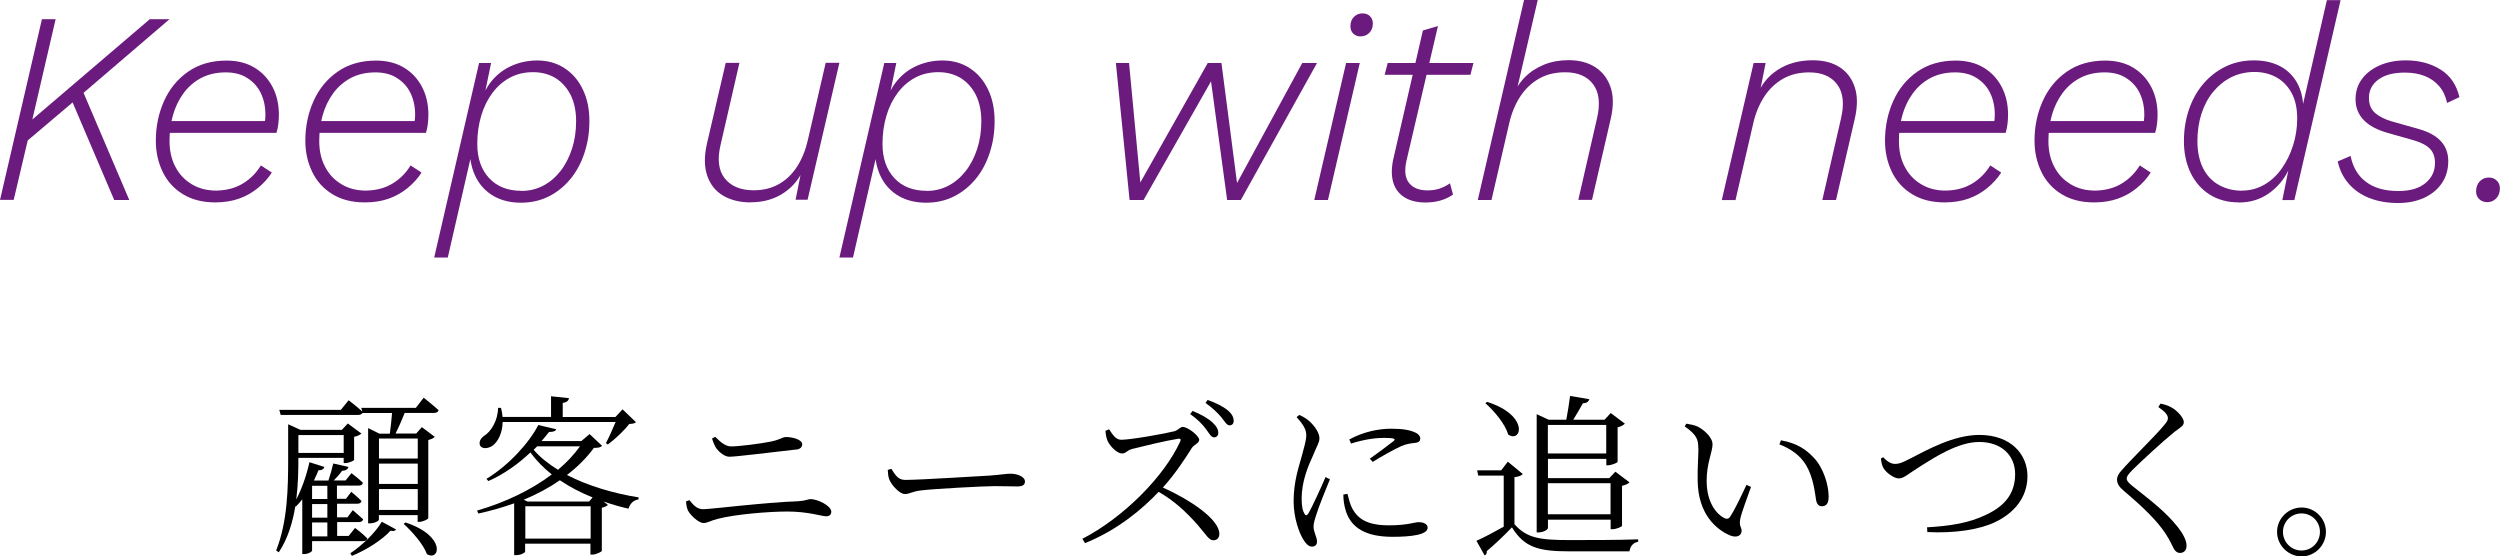 <?xml version="1.0" encoding="UTF-8"?><svg id="b" xmlns="http://www.w3.org/2000/svg" viewBox="0 0 237.28 52.81"><g id="c"><g><path d="M0,18.98L3.98,1.82h1.3L3.07,11.34,14.22,1.82h1.87L7.93,8.81l4.34,10.17h-1.43l-3.95-9.26-4.26,3.61-1.33,5.64H0Z" fill="#6b1b7e"/><path d="M20.43,19.21c-1.2,0-2.22-.26-3.07-.78-.85-.52-1.49-1.23-1.92-2.12s-.65-1.88-.65-2.95c0-1.35,.26-2.61,.78-3.77,.52-1.16,1.28-2.09,2.29-2.79,1-.7,2.22-1.05,3.64-1.05,1.04,0,1.93,.23,2.67,.68,.74,.45,1.3,1.06,1.7,1.83,.4,.77,.6,1.65,.6,2.64,0,.26-.02,.54-.05,.83-.03,.29-.09,.59-.18,.88H15.46v-1.12h10.17l-.55,.42c.03-.17,.06-.35,.08-.52,.02-.17,.03-.35,.03-.52,0-.76-.15-1.44-.44-2.04s-.72-1.07-1.29-1.43c-.56-.36-1.24-.53-2.04-.53-.88,0-1.66,.18-2.33,.53-.67,.36-1.23,.84-1.68,1.46-.45,.62-.78,1.31-1,2.09s-.32,1.59-.32,2.44c0,.92,.18,1.73,.55,2.43,.36,.7,.88,1.26,1.55,1.66,.67,.41,1.45,.61,2.35,.61,.99-.02,1.83-.25,2.54-.69s1.26-1.01,1.68-1.7l1.04,.68c-.36,.56-.81,1.05-1.34,1.48s-1.13,.77-1.79,1-1.41,.35-2.22,.35Z" fill="#6b1b7e"/><path d="M34.62,19.21c-1.2,0-2.22-.26-3.07-.78-.85-.52-1.49-1.23-1.92-2.12s-.65-1.88-.65-2.95c0-1.35,.26-2.61,.78-3.77,.52-1.16,1.28-2.09,2.29-2.79,1-.7,2.22-1.05,3.64-1.05,1.04,0,1.93,.23,2.67,.68,.74,.45,1.3,1.06,1.7,1.83,.4,.77,.6,1.65,.6,2.64,0,.26-.02,.54-.05,.83-.03,.29-.09,.59-.18,.88h-10.76v-1.12h10.17l-.55,.42c.03-.17,.06-.35,.08-.52,.02-.17,.03-.35,.03-.52,0-.76-.15-1.44-.44-2.04s-.72-1.07-1.29-1.43c-.56-.36-1.24-.53-2.04-.53-.88,0-1.66,.18-2.33,.53-.67,.36-1.23,.84-1.68,1.46-.45,.62-.78,1.31-1,2.09s-.32,1.59-.32,2.44c0,.92,.18,1.73,.55,2.43,.36,.7,.88,1.26,1.55,1.66,.67,.41,1.45,.61,2.35,.61,.99-.02,1.83-.25,2.54-.69s1.26-1.01,1.68-1.7l1.04,.68c-.36,.56-.81,1.05-1.34,1.48s-1.13,.77-1.79,1-1.41,.35-2.22,.35Z" fill="#6b1b7e"/><path d="M41.21,24.44l4.26-18.46h1.14l-.75,3.64-.21,.05c.24-.83,.62-1.54,1.13-2.12,.51-.58,1.13-1.03,1.86-1.34,.73-.31,1.51-.47,2.34-.47,.99,0,1.85,.24,2.6,.73s1.33,1.16,1.74,2.03c.42,.87,.62,1.86,.62,2.99s-.16,2.08-.47,3.03c-.31,.94-.75,1.77-1.33,2.47s-1.26,1.25-2.05,1.65c-.8,.4-1.68,.6-2.65,.6s-1.85-.21-2.57-.62c-.73-.42-1.29-1-1.68-1.75s-.59-1.62-.61-2.59l.36-.47-2.44,10.63h-1.3Zm8.27-6.32c.75,0,1.43-.16,2.07-.49,.63-.33,1.18-.8,1.65-1.4s.83-1.31,1.09-2.11c.26-.8,.39-1.67,.39-2.63s-.18-1.8-.53-2.5c-.36-.69-.84-1.22-1.44-1.59-.61-.36-1.31-.55-2.11-.55s-1.54,.17-2.18,.51c-.64,.34-1.2,.82-1.66,1.43-.47,.62-.83,1.34-1.08,2.17s-.38,1.73-.38,2.7c0,1.35,.37,2.43,1.12,3.24s1.77,1.21,3.07,1.21Z" fill="#6b1b7e"/><path d="M71.26,19.21c-1.04,0-1.92-.22-2.64-.65-.72-.43-1.22-1.07-1.5-1.9s-.29-1.83-.03-2.99l1.79-7.7h1.3l-1.77,7.7c-.35,1.42-.22,2.51,.38,3.26,.6,.75,1.51,1.13,2.74,1.13,.92,0,1.72-.2,2.42-.6,.69-.4,1.27-.96,1.73-1.69,.46-.73,.79-1.56,1-2.5l1.69-7.31h1.3l-3.02,13h-1.14l.65-3.25,.21,.08c-.4,1.06-1.05,1.89-1.95,2.5-.9,.61-1.96,.91-3.17,.91Z" fill="#6b1b7e"/><path d="M79.67,24.44l4.26-18.46h1.14l-.75,3.64-.21,.05c.24-.83,.62-1.54,1.13-2.12,.51-.58,1.13-1.03,1.86-1.34,.73-.31,1.51-.47,2.34-.47,.99,0,1.85,.24,2.6,.73s1.33,1.16,1.74,2.03c.42,.87,.62,1.86,.62,2.99s-.16,2.08-.47,3.03c-.31,.94-.75,1.77-1.33,2.47s-1.26,1.25-2.05,1.65c-.8,.4-1.68,.6-2.65,.6s-1.85-.21-2.57-.62c-.73-.42-1.29-1-1.68-1.75s-.59-1.62-.61-2.59l.36-.47-2.44,10.63h-1.3Zm8.27-6.32c.75,0,1.43-.16,2.07-.49,.63-.33,1.18-.8,1.65-1.4s.83-1.31,1.09-2.11c.26-.8,.39-1.67,.39-2.63s-.18-1.8-.53-2.5c-.36-.69-.84-1.22-1.44-1.59-.61-.36-1.31-.55-2.11-.55s-1.54,.17-2.18,.51c-.64,.34-1.2,.82-1.66,1.43-.47,.62-.83,1.34-1.08,2.17s-.38,1.73-.38,2.7c0,1.35,.37,2.43,1.12,3.24s1.77,1.21,3.07,1.21Z" fill="#6b1b7e"/><path d="M107.21,18.98l-1.3-13h1.25l1.07,11.34,6.4-11.34h1.3l1.48,11.39,6.19-11.39h1.4l-7.23,13h-1.3l-1.53-11.26-6.4,11.26h-1.33Z" fill="#6b1b7e"/><path d="M129.06,5.98l-3.02,13h-1.3l3.02-13h1.3Zm.1-2.52c-.29,0-.53-.09-.72-.27-.18-.18-.27-.41-.27-.69,0-.38,.11-.68,.34-.9,.22-.22,.49-.33,.81-.33,.29,0,.53,.09,.71,.27s.27,.41,.27,.69c0,.36-.11,.66-.33,.88-.22,.23-.49,.34-.82,.34Z" fill="#6b1b7e"/><path d="M131.42,7.1l.29-1.12h8.14l-.29,1.12h-8.14Zm3.9,12.12c-.81,0-1.48-.16-2-.48-.52-.32-.88-.78-1.07-1.38-.19-.6-.2-1.32-.03-2.17l2.83-12.3,1.43-.42-2.99,12.79c-.21,.94-.13,1.64,.25,2.11,.37,.47,.96,.7,1.75,.7,.43,0,.82-.06,1.17-.18,.35-.12,.67-.29,.96-.49l.29,1.07c-.38,.26-.79,.45-1.22,.57s-.89,.18-1.38,.18Z" fill="#6b1b7e"/><path d="M140.26,18.98L144.65,0h1.3l-2.11,9.07-.26,.08c.26-.69,.64-1.3,1.14-1.81,.5-.51,1.11-.91,1.82-1.2s1.49-.43,2.34-.43c.99,0,1.83,.22,2.52,.66,.69,.44,1.18,1.08,1.46,1.9,.28,.82,.29,1.81,.03,2.95l-1.79,7.75h-1.3l1.77-7.72c.33-1.4,.21-2.49-.36-3.25-.57-.76-1.46-1.14-2.65-1.14-.95,0-1.79,.2-2.5,.61s-1.3,.97-1.77,1.69c-.47,.72-.82,1.56-1.04,2.51l-1.69,7.31h-1.3Z" fill="#6b1b7e"/><path d="M163.42,18.98l3.02-13h1.14l-.65,3.25-.18-.08c.36-1.06,1.02-1.89,1.96-2.51,.94-.62,2.06-.92,3.34-.92,1.02,0,1.88,.22,2.56,.66,.68,.44,1.16,1.08,1.43,1.9s.27,1.81,.01,2.95l-1.79,7.75h-1.3l1.77-7.72c.33-1.4,.21-2.49-.36-3.25-.57-.76-1.46-1.14-2.65-1.14-.95,0-1.79,.2-2.5,.61s-1.3,.97-1.77,1.69c-.47,.72-.82,1.56-1.04,2.51l-1.69,7.31h-1.3Z" fill="#6b1b7e"/><path d="M184.55,19.21c-1.2,0-2.22-.26-3.07-.78-.85-.52-1.49-1.23-1.92-2.12s-.65-1.88-.65-2.95c0-1.35,.26-2.61,.78-3.77,.52-1.16,1.28-2.09,2.29-2.79,1-.7,2.22-1.05,3.64-1.05,1.04,0,1.93,.23,2.67,.68,.74,.45,1.3,1.06,1.7,1.83,.4,.77,.6,1.65,.6,2.64,0,.26-.02,.54-.05,.83-.03,.29-.09,.59-.18,.88h-10.76v-1.12h10.17l-.55,.42c.03-.17,.06-.35,.08-.52,.02-.17,.03-.35,.03-.52,0-.76-.15-1.44-.44-2.04s-.72-1.07-1.29-1.43c-.56-.36-1.24-.53-2.04-.53-.88,0-1.66,.18-2.33,.53-.67,.36-1.23,.84-1.68,1.46-.45,.62-.78,1.31-1,2.09s-.32,1.59-.32,2.44c0,.92,.18,1.73,.55,2.43,.36,.7,.88,1.26,1.55,1.66,.67,.41,1.45,.61,2.35,.61,.99-.02,1.83-.25,2.54-.69s1.26-1.01,1.68-1.7l1.04,.68c-.36,.56-.81,1.05-1.34,1.48s-1.13,.77-1.79,1-1.41,.35-2.22,.35Z" fill="#6b1b7e"/><path d="M198.74,19.21c-1.2,0-2.22-.26-3.07-.78-.85-.52-1.49-1.23-1.92-2.12s-.65-1.88-.65-2.95c0-1.35,.26-2.61,.78-3.77,.52-1.16,1.28-2.09,2.29-2.79,1-.7,2.22-1.05,3.64-1.05,1.04,0,1.93,.23,2.67,.68,.74,.45,1.3,1.06,1.7,1.83,.4,.77,.6,1.65,.6,2.64,0,.26-.02,.54-.05,.83-.03,.29-.09,.59-.18,.88h-10.76v-1.12h10.17l-.55,.42c.03-.17,.06-.35,.08-.52,.02-.17,.03-.35,.03-.52,0-.76-.15-1.44-.44-2.04s-.72-1.07-1.29-1.43c-.56-.36-1.24-.53-2.04-.53-.88,0-1.66,.18-2.33,.53-.67,.36-1.23,.84-1.68,1.46-.45,.62-.78,1.31-1,2.09s-.32,1.59-.32,2.44c0,.92,.18,1.73,.55,2.43,.36,.7,.88,1.26,1.55,1.66,.67,.41,1.45,.61,2.35,.61,.99-.02,1.83-.25,2.54-.69s1.26-1.01,1.68-1.7l1.04,.68c-.36,.56-.81,1.05-1.34,1.48s-1.13,.77-1.79,1-1.41,.35-2.22,.35Z" fill="#6b1b7e"/><path d="M212.49,19.21c-1.06,0-1.98-.25-2.76-.74-.78-.49-1.38-1.18-1.81-2.05-.42-.88-.64-1.88-.64-3s.16-2.08,.47-3c.31-.93,.76-1.74,1.35-2.44,.59-.7,1.29-1.25,2.11-1.65,.81-.4,1.72-.6,2.7-.6,.9,0,1.69,.16,2.37,.49,.68,.33,1.21,.8,1.61,1.42,.4,.62,.63,1.36,.7,2.22l2.26-9.85h1.3l-4.39,18.98h-1.14l.57-2.81c-.43,.88-1.05,1.61-1.86,2.18-.81,.57-1.76,.86-2.85,.86Zm.31-1.12c.76,0,1.46-.19,2.11-.56,.64-.37,1.19-.88,1.65-1.53,.46-.65,.82-1.38,1.08-2.2,.26-.82,.39-1.66,.39-2.55,0-.99-.18-1.81-.55-2.46-.36-.65-.85-1.14-1.46-1.47-.61-.33-1.29-.49-2.05-.49s-1.53,.17-2.18,.49c-.66,.33-1.23,.79-1.72,1.38-.49,.59-.86,1.28-1.12,2.08-.26,.8-.39,1.67-.39,2.63s.18,1.83,.53,2.54c.35,.7,.85,1.24,1.5,1.6,.64,.36,1.38,.55,2.21,.55Z" fill="#6b1b7e"/><path d="M227.6,19.27c-1.04,0-1.96-.17-2.76-.49s-1.45-.79-1.95-1.38c-.5-.59-.84-1.28-1.01-2.08l1.22-.52c.21,1.06,.69,1.88,1.46,2.46,.76,.58,1.79,.87,3.07,.87,1.11,0,1.97-.25,2.57-.75,.61-.5,.91-1.14,.91-1.92,0-.55-.16-1-.47-1.33-.31-.33-.82-.6-1.53-.81l-2.47-.7c-1-.28-1.77-.68-2.29-1.22-.52-.54-.78-1.2-.78-1.98,0-.73,.2-1.37,.6-1.91,.4-.55,.96-.98,1.68-1.3,.72-.32,1.56-.48,2.51-.48,1.25,0,2.34,.29,3.26,.86,.93,.57,1.53,1.45,1.81,2.63l-1.17,.55c-.14-.64-.39-1.18-.77-1.61-.37-.43-.84-.75-1.39-.96s-1.17-.31-1.85-.31c-1.08,0-1.91,.22-2.51,.66-.6,.44-.9,1.03-.9,1.75,0,.61,.2,1.08,.58,1.42,.39,.34,.91,.6,1.55,.79l2.65,.75c.9,.26,1.59,.64,2.05,1.14s.7,1.13,.7,1.9-.2,1.5-.61,2.09c-.41,.6-.97,1.06-1.69,1.39-.72,.33-1.55,.49-2.48,.49Z" fill="#6b1b7e"/><path d="M236.08,19.19c-.31,0-.57-.1-.77-.29s-.3-.43-.3-.73c0-.4,.12-.72,.35-.96,.23-.24,.52-.36,.87-.36,.29,0,.54,.09,.74,.29,.2,.19,.3,.43,.3,.73,0,.4-.12,.72-.35,.96-.23,.24-.52,.36-.84,.36Z" fill="#6b1b7e"/></g><g><path d="M29.62,51.4v.86c0,.08-.33,.33-.78,.33h-.15v-5.2c-.2,.25-.4,.49-.61,.69l-.05-.03c-.25,1.53-.71,3.07-1.57,4.37l-.25-.17c1.09-2.75,1.14-5.97,1.14-8.73v-3.25l1.17,.53h3.93l.56-.61,1.29,.96c-.12,.12-.38,.25-.69,.31v2.18c-.02,.1-.51,.31-.84,.31h-.15v-.49h-4.3v.05c0,1.11-.02,2.47-.2,3.89,.51-.97,.97-2.26,1.25-3.53l1.42,.45c-.05,.18-.23,.33-.56,.31-.13,.33-.28,.64-.43,.96l.02,.02h1.35c.17-.49,.35-1.14,.46-1.62l1.45,.33c-.07,.21-.26,.36-.61,.36-.21,.3-.5,.63-.79,.92h1.12l.56-.69s.68,.51,1.09,.92c-.05,.18-.2,.26-.41,.26h-2.06v1.25h.86l.5-.66s.59,.48,.97,.87c-.03,.18-.18,.26-.41,.26h-1.91v1.29h.99l.5-.68s.61,.51,.99,.87c-.05,.18-.2,.26-.41,.26h-2.06v1.32h1.09l.61-.76s.73,.54,1.16,.99c-.03,.18-.18,.26-.4,.26h-4.82Zm10.61-13.64s.87,.69,1.4,1.17c-.05,.18-.21,.26-.43,.26h-2.79c-.25,.63-.58,1.39-.87,1.96h1.96l.54-.61,1.22,.92c-.08,.12-.33,.23-.61,.3v7.42c-.02,.1-.51,.35-.86,.35h-.15v-.64h-3.68v.43c0,.12-.41,.35-.84,.35h-.18v-9.04l1.07,.53h.99c.08-.59,.17-1.37,.21-1.96h-2.79v-.02c-.07,.13-.23,.2-.41,.2h-7.37l-.13-.48h5.84l.74-.91s.78,.59,1.3,1.07l-.1-.35h5.18l.74-.96Zm-11.91,3.53v1.7h4.3v-1.7h-4.3Zm1.3,4.82v1.25h1.45v-1.25h-1.45Zm1.45,1.73h-1.45v1.29h1.45v-1.29Zm0,1.75h-1.45v1.32h1.45v-1.32Zm2.18,2.92c1.15-.76,2.38-1.96,2.99-2.99l1.35,.73c-.08,.15-.26,.18-.53,.12-.78,.87-2.29,1.83-3.66,2.39l-.15-.25Zm2.72-10.89v1.9h3.68v-1.9h-3.68Zm0,4.31h3.68v-1.93h-3.68v1.93Zm3.68,2.47v-1.98h-3.68v1.98h3.68Zm-1.16,1.19c3.93,1.3,3.23,3.74,2.03,3-.33-.92-1.4-2.14-2.21-2.87l.18-.13Z"/><path d="M57.15,42.31c-.15,.15-.35,.2-.78,.2-.69,.94-1.55,1.8-2.56,2.57,2,1.04,4.44,1.75,6.81,2.13l-.03,.2c-.45,.05-.79,.38-.94,.87-.81-.18-1.58-.41-2.36-.68l.41,.33c-.08,.08-.31,.21-.58,.26v4.09c-.02,.1-.56,.36-.91,.36h-.17v-1.04h-6.2v.76c0,.08-.35,.33-.87,.33h-.17v-4.92c-1.06,.38-2.19,.71-3.4,.97l-.12-.28c2.66-.77,5.15-1.96,7.09-3.43-.79-.63-1.47-1.32-2.03-2.09-1.11,1.06-2.47,2.05-3.99,2.72l-.18-.21c2.14-1.3,4.06-3.43,4.92-5.11l1.7,.4c-.05,.17-.25,.26-.68,.26-.21,.28-.45,.56-.71,.86h3.78l.78-.66,1.17,1.1Zm-9.44-2.28c-.02,1.12-.48,1.9-.92,2.24-.4,.31-1.01,.38-1.22,.03-.15-.35,.05-.69,.36-.92,.68-.4,1.34-1.5,1.34-2.67h.28c.08,.3,.13,.59,.15,.86h4.6v-1.96l1.7,.18c-.03,.23-.2,.4-.59,.45v1.34h5l.68-.73,1.27,1.22c-.12,.12-.3,.15-.64,.17-.46,.61-1.35,1.45-2.03,1.95l-.18-.13c.28-.53,.66-1.37,.92-2.01h-10.71Zm8.53,7.18c-1.12-.45-2.16-.99-3.1-1.63-1.02,.71-2.16,1.32-3.43,1.85l.36,.17h5.84l.33-.38Zm-.18,3.91v-3.07h-6.2v3.07h6.2Zm-5.08-8.76c-.1,.12-.21,.21-.33,.33,.61,.71,1.4,1.34,2.31,1.9,.82-.69,1.53-1.44,2.09-2.23h-4.07Z"/><path d="M65.11,47.59l.33-.12c.35,.45,.71,.86,1.29,.86,.73,0,5.77-.64,9.07-.76,.71-.05,.92-.2,1.12-.2,.68,0,1.98,.63,1.98,1.2,0,.28-.18,.43-.5,.43-.41,0-1.7-.45-3.66-.45-1.78,0-4.98,.26-6.68,.71-.61,.15-.89,.38-1.29,.38-.49,0-1.27-.79-1.45-1.15-.12-.21-.17-.48-.21-.91Zm10.49-4.93c-2.71,.31-5.77,.69-6.37,.69-.46,0-.96-.43-1.24-.79-.17-.28-.28-.53-.41-.94l.3-.16c.63,.63,1.04,.91,1.53,.91,.71,0,2.74-.25,3.76-.46,.96-.2,1.06-.43,1.45-.43,.61,0,1.52,.25,1.52,.68,0,.26-.18,.46-.54,.51Z"/><path d="M84.59,44.48c.36,.56,.63,1.07,1.32,1.07,1.47,0,7.24-.38,8-.41,1.11-.08,1.57-.18,2-.18,.63,0,1.37,.28,1.37,.73,0,.3-.17,.48-.73,.48s-1.16-.03-2.16-.03-5.67,.25-6.91,.4c-.94,.1-1.12,.35-1.6,.35s-1.24-.81-1.47-1.37c-.12-.31-.13-.59-.15-.92l.33-.1Z"/><path d="M105.27,40.75c.28,.4,.59,.99,1.14,.99,.91,0,4.16-.58,5.06-.81,.35-.1,.54-.41,.78-.41,.5,0,1.57,.86,1.57,1.22,0,.33-.5,.46-.71,.79-.56,.89-1.53,2.41-2.74,3.74,2.66,1.2,5.36,3.03,5.36,4.4,0,.33-.18,.61-.56,.61-.45,0-.68-.53-1.55-1.52-1.11-1.24-2.16-2.21-3.65-3.08-1.52,1.6-3.86,3.61-6.99,4.87l-.25-.41c3.88-2.01,7.77-5.89,9.3-9.27,.08-.21-.02-.25-.2-.23-1.17,.18-3.46,.74-4.37,.97-.51,.13-.58,.43-.97,.43-.48,0-1.14-.71-1.34-1.14-.1-.2-.2-.54-.23-1.01l.35-.15Zm7.92-1.75c.82,.33,1.47,.71,1.88,1.09,.4,.36,.56,.68,.56,1.01,0,.26-.18,.41-.41,.41-.26,0-.45-.36-.76-.79-.35-.46-.78-.92-1.5-1.42l.23-.3Zm1.43-1.04c.84,.3,1.47,.63,1.88,.96,.43,.36,.59,.68,.59,1.02,0,.28-.15,.43-.4,.43-.26,0-.45-.38-.79-.79-.35-.41-.76-.81-1.48-1.34l.2-.28Z"/><path d="M126.24,45.45c-.35,.86-1.11,2.72-1.29,3.35-.17,.51-.28,.89-.28,1.19,0,.48,.33,1.01,.33,1.4,0,.31-.17,.49-.48,.49-.3,0-.56-.26-.78-.61-.45-.68-.96-2.16-.96-3.69,0-1.96,.53-3.36,.79-4.35,.2-.79,.4-1.37,.41-1.91,.02-.59-.38-1.14-.92-1.73l.26-.21c.33,.15,.56,.28,.84,.5,.35,.28,1.07,1.04,1.07,1.73,0,.38-.23,.68-.63,1.67-.43,.92-1.06,2.41-1.06,4.04,0,.87,.13,1.2,.26,1.42,.1,.2,.21,.23,.36,.02,.36-.58,1.29-2.64,1.65-3.48l.4,.2Zm1.65,1.42c.1,.4,.25,1.02,.48,1.44,.56,.97,1.44,1.55,3.46,1.55,1.78,0,2.41-.3,2.8-.3,.45,0,.87,.15,.87,.53,0,.66-1.53,.86-3.32,.86-2.57,0-3.98-.86-4.47-2.54-.15-.49-.21-1.02-.21-1.47l.38-.07Zm.18-5.16c1.32-.73,2.79-1.02,3.94-1.02s1.77,.12,2.29,.35c.35,.15,.5,.38,.5,.58,0,.21-.1,.36-.45,.41-.4,.05-.81,.08-1.35,.31-.73,.33-1.9,.99-2.71,1.5l-.28-.3c.74-.53,1.91-1.39,2.26-1.68,.2-.18,.18-.3-.91-.3-.68,0-1.75,.1-3.13,.54l-.17-.4Z"/><path d="M143.73,49.74c1.15,1.32,2.39,1.52,5.23,1.52,1.95,0,4.55,0,6.52-.07v.23c-.46,.08-.74,.4-.83,.91h-5.67c-2.99,0-4.3-.38-5.48-2.28-.68,.73-1.75,1.73-2.39,2.26,.03,.21-.05,.33-.2,.41l-.78-1.39c.64-.28,1.65-.81,2.59-1.34v-4.85h-2.42l-.1-.5h2.28l.63-.82,1.42,1.17c-.1,.12-.33,.25-.79,.3v4.44Zm-2.59-11.6c4.07,1.3,3.25,3.96,2,3.1-.26-.97-1.32-2.24-2.16-2.97l.17-.13Zm5.77,11.99c0,.13-.4,.4-.89,.4h-.17v-11.22l1.14,.53h1.67c.12-.63,.28-1.6,.36-2.26l1.83,.31c-.07,.23-.26,.38-.61,.38-.25,.46-.63,1.09-.92,1.57h2.97l.59-.64,1.34,1.01c-.12,.13-.38,.28-.69,.35v3.27c-.02,.1-.58,.33-.92,.33h-.15v-.61h-5.54v1.83h5.82l.58-.61,1.34,1.01c-.12,.13-.38,.26-.71,.33v3.79c-.02,.1-.56,.33-.91,.33h-.17v-.91h-5.95v.83Zm0-9.8v2.71h5.54v-2.71h-5.54Zm0,5.53v2.95h5.95v-2.95h-5.95Z"/><path d="M161.19,42.6c0-.89-.12-1.3-1.29-2.13l.15-.26c.4,.07,.73,.13,1.04,.26,.59,.28,1.45,1.02,1.45,1.7,0,.73-.56,1.77-.56,3.46,0,2.09,.96,3.17,1.65,3.53,.25,.13,.43,.1,.58-.12,.51-.78,1.07-2,1.55-3.02l.43,.2c-.38,1.09-.91,2.47-1.01,2.99-.15,.74,.12,.82,.12,1.17,0,.45-.45,.71-1.12,.43-1.29-.56-3-2-3.05-5.15-.03-1.19,.07-2.33,.07-3.07Zm7.69-.41l.15-.4c1.55,.28,2.36,.86,3.1,1.63,.94,.97,1.43,2.61,1.43,3.71,0,.64-.21,.92-.66,.92-.26,0-.46-.2-.53-.58-.12-.73-.25-2.13-.94-3.3-.58-.97-1.47-1.58-2.56-2Z"/><path d="M178.73,43.39c.36,.4,.76,.64,1.11,.64s.59-.05,1.47-.51c1.55-.79,4.09-2.24,6.55-2.24,3.02,0,4.57,1.86,4.57,3.91s-1.3,3.53-3.08,4.37c-1.47,.71-3.84,1.07-6.42,.94l-.03-.45c2.19-.13,3.98-.4,5.62-1.2,1.86-.87,2.74-2.1,2.74-3.86s-1.29-3.04-3.41-3.04c-2.01,0-4.24,1.47-5.48,2.24-1.22,.76-1.67,1.22-2.14,1.22s-1.19-.53-1.45-.96c-.17-.26-.21-.59-.26-.92l.23-.15Z"/><path d="M204.86,38.62l.2-.31c.4,.08,.69,.17,1.02,.35,.58,.31,1.19,1.01,1.19,1.4,0,.35-.28,.48-.86,.91-1.11,.89-3.28,2.9-3.98,3.6-.48,.48-.58,.66-.58,.86,0,.21,.2,.43,.56,.71,1.7,1.35,3.13,2.42,4.31,3.91,.46,.59,.81,1.24,.81,1.72,0,.43-.21,.71-.63,.71-.26,0-.46-.18-.58-.4-.18-.33-.33-.74-.79-1.44-.77-1.17-1.96-2.36-3.96-4.06-.43-.35-.64-.69-.64-1.06,0-.3,.17-.59,.43-.87,.83-.97,3.27-3.35,4.02-4.27,.28-.33,.38-.49,.38-.69,0-.28-.23-.59-.91-1.06Z"/><path d="M216.12,50.48c0-1.27,1.06-2.31,2.33-2.31s2.31,1.04,2.31,2.31-1.04,2.33-2.31,2.33-2.33-1.06-2.33-2.33Zm.56,0c0,.97,.78,1.77,1.76,1.77s1.75-.79,1.75-1.77-.78-1.75-1.75-1.75-1.76,.78-1.76,1.75Z"/></g></g></svg>